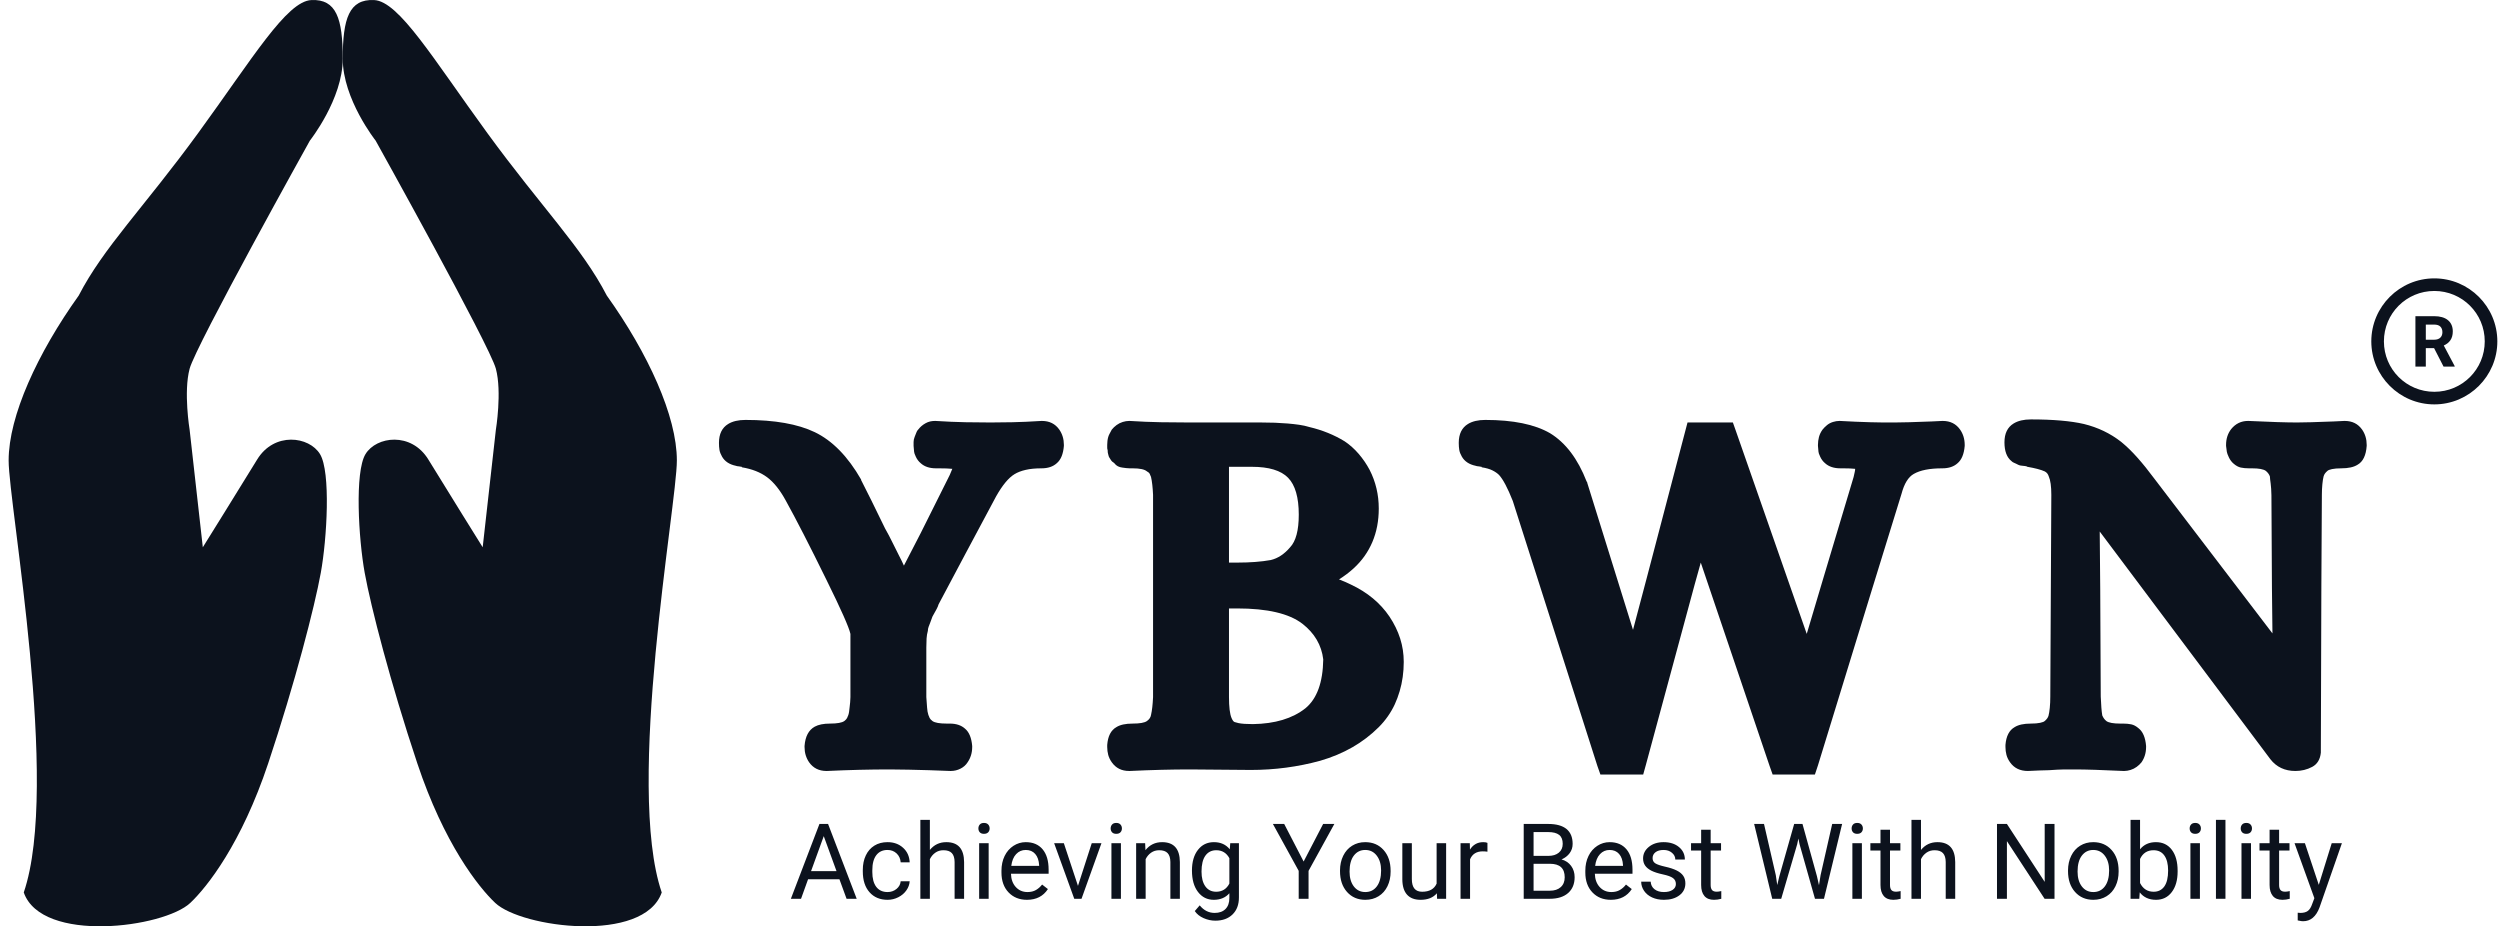 <svg xmlns="http://www.w3.org/2000/svg" width="251" height="93" viewBox="0 0 251 93" fill="none"><path d="M31.271 0.005C28.778 0.11 25.349 5.878 19.895 13.36C14.44 20.842 10.396 24.841 7.903 29.674C3.765 35.462 0.867 41.774 0.867 46.231C0.867 50.689 6.059 78.855 2.386 89.603C4.189 94.754 16.451 93.15 19.101 90.656C20.793 89.062 24.243 84.694 26.932 76.627C29.62 68.56 31.583 60.947 32.207 57.517C32.83 54.088 33.22 47.385 32.129 45.593C31.038 43.8 27.531 43.333 25.817 46.139C24.103 48.944 20.362 54.945 20.362 54.945L19.038 43.144C19.038 43.144 18.414 39.358 19.038 37.02C19.661 34.681 31.111 14.119 31.111 14.119C31.111 14.119 34.412 9.951 34.412 5.899C34.412 1.846 33.765 -0.101 31.271 0.005Z" fill="#0C121D"></path><path d="M37.553 0.005C40.047 0.11 43.475 5.878 48.929 13.36C54.384 20.842 58.428 24.841 60.922 29.674C65.059 35.462 67.957 41.774 67.957 46.231C67.957 50.689 62.766 78.855 66.438 89.603C64.636 94.754 52.373 93.15 49.724 90.656C48.031 89.062 44.581 84.694 41.893 76.627C39.204 68.56 37.241 60.947 36.617 57.517C35.994 54.088 35.604 47.385 36.696 45.593C37.787 43.8 41.293 43.333 43.008 46.139C44.722 48.944 48.462 54.945 48.462 54.945L49.786 43.144C49.786 43.144 50.41 39.358 49.786 37.02C49.164 34.681 37.714 14.119 37.714 14.119C37.714 14.119 34.412 9.951 34.412 5.899C34.412 1.846 35.059 -0.102 37.553 0.004L37.553 0.005Z" fill="#0C121D"></path><path d="M81.237 76.536C80.93 76.091 80.777 75.58 80.777 75.001V74.898C80.846 73.944 81.187 73.297 81.8 72.956C82.176 72.751 82.687 72.648 83.335 72.648C84.051 72.648 84.529 72.563 84.768 72.392C84.904 72.289 84.997 72.187 85.049 72.085C85.1 71.982 85.143 71.88 85.176 71.778C85.21 71.676 85.236 71.557 85.253 71.421C85.27 71.284 85.288 71.139 85.304 70.986C85.322 70.832 85.339 70.67 85.356 70.499C85.373 70.329 85.383 70.159 85.383 69.988V63.644C85.245 62.996 84.443 61.189 82.978 58.222C81.306 54.813 79.941 52.153 78.884 50.243C78.305 49.186 77.683 48.41 77.018 47.915C76.352 47.42 75.508 47.087 74.485 46.917V46.867H74.434C74.401 46.867 74.358 46.859 74.306 46.842C74.255 46.825 74.195 46.816 74.126 46.816C74.059 46.816 73.974 46.799 73.873 46.764C73.224 46.628 72.763 46.321 72.491 45.842C72.355 45.605 72.27 45.383 72.235 45.178C72.201 44.973 72.184 44.735 72.184 44.462C72.184 43.576 72.491 42.945 73.106 42.569C73.548 42.297 74.127 42.161 74.844 42.161C77.777 42.161 80.095 42.57 81.8 43.388C83.574 44.241 85.125 45.827 86.455 48.146V48.195C87.035 49.321 87.837 50.942 88.86 53.056C89.133 53.534 89.38 54.002 89.602 54.463C89.823 54.924 90.036 55.349 90.241 55.741C90.446 56.133 90.617 56.483 90.753 56.789L92.442 53.516L95.356 47.684C95.459 47.446 95.544 47.242 95.612 47.071C95.27 47.037 94.827 47.02 94.281 47.02H93.976C93.327 47.02 92.816 46.85 92.442 46.508C92.237 46.338 92.075 46.125 91.955 45.869C91.835 45.613 91.776 45.443 91.776 45.358C91.776 45.273 91.758 45.077 91.724 44.77V44.667C91.724 44.565 91.724 44.472 91.724 44.386C91.724 44.301 91.732 44.216 91.749 44.13C91.766 44.044 91.793 43.958 91.827 43.873C91.861 43.788 91.895 43.703 91.928 43.617C91.962 43.532 91.997 43.447 92.031 43.361C92.066 43.276 92.117 43.2 92.184 43.132C92.287 42.996 92.399 42.878 92.518 42.776C92.638 42.672 92.774 42.579 92.927 42.493C93.08 42.408 93.234 42.348 93.386 42.314C93.54 42.279 93.703 42.262 93.873 42.262H93.925C95.016 42.331 96.022 42.374 96.942 42.392C97.863 42.408 98.699 42.417 99.45 42.417C100.063 42.417 100.795 42.408 101.648 42.392C102.5 42.374 103.472 42.331 104.564 42.262H104.616C105.366 42.262 105.946 42.552 106.354 43.132C106.66 43.575 106.814 44.087 106.814 44.667V44.77C106.747 45.588 106.508 46.167 106.099 46.508C105.723 46.85 105.212 47.02 104.564 47.02C103.951 47.02 103.422 47.071 102.978 47.175C102.535 47.276 102.16 47.421 101.852 47.61C101.545 47.797 101.239 48.078 100.932 48.453C100.626 48.827 100.318 49.287 100.011 49.833L96.841 55.766L94.232 60.678C94.197 60.815 94.129 60.977 94.026 61.165C93.924 61.352 93.787 61.599 93.617 61.906C93.548 62.111 93.48 62.298 93.411 62.469C93.344 62.639 93.284 62.792 93.234 62.928C93.183 63.065 93.157 63.201 93.157 63.337C93.088 63.576 93.045 63.833 93.028 64.106C93.011 64.378 93.003 64.685 93.003 65.026V69.988C93.037 70.398 93.063 70.748 93.079 71.037C93.097 71.326 93.14 71.573 93.209 71.778C93.242 71.88 93.284 71.982 93.335 72.085C93.387 72.187 93.481 72.289 93.617 72.392C93.857 72.563 94.334 72.648 95.051 72.648H95.356C96.004 72.648 96.516 72.819 96.89 73.16C97.3 73.501 97.539 74.081 97.608 74.898V75.001C97.608 75.58 97.454 76.091 97.146 76.536C96.975 76.808 96.737 77.021 96.43 77.175C96.124 77.329 95.8 77.406 95.459 77.406H95.407C94.691 77.371 93.983 77.345 93.283 77.328C92.585 77.311 91.903 77.294 91.237 77.276C90.573 77.26 89.934 77.251 89.32 77.251C87.342 77.251 85.245 77.303 83.029 77.406H82.978C82.227 77.406 81.647 77.116 81.237 76.536Z" fill="#0C121D"></path><path d="M111.624 76.536C111.454 76.296 111.334 76.049 111.265 75.793C111.198 75.537 111.164 75.273 111.164 75.001V74.898C111.164 74.898 111.164 74.865 111.164 74.797C111.231 73.91 111.538 73.313 112.084 73.005C112.459 72.767 113.005 72.648 113.722 72.648C114.438 72.648 114.915 72.563 115.153 72.392C115.392 72.222 115.529 72.017 115.563 71.778C115.665 71.335 115.733 70.739 115.767 69.988V49.68C115.733 48.929 115.665 48.333 115.563 47.89C115.529 47.787 115.486 47.685 115.435 47.583C115.384 47.48 115.29 47.395 115.153 47.327C114.915 47.122 114.438 47.02 113.722 47.02H113.414C113.278 47.02 113.159 47.011 113.055 46.995C112.953 46.977 112.825 46.96 112.672 46.944C112.519 46.926 112.374 46.883 112.237 46.816C112.101 46.747 111.981 46.645 111.88 46.508C111.778 46.44 111.701 46.38 111.649 46.329C111.598 46.278 111.547 46.21 111.496 46.125C111.445 46.04 111.402 45.972 111.368 45.921C111.334 45.868 111.308 45.8 111.29 45.714C111.274 45.629 111.256 45.561 111.239 45.51C111.222 45.46 111.214 45.392 111.214 45.306C111.214 45.221 111.206 45.161 111.189 45.127C111.173 45.093 111.164 45.025 111.164 44.922C111.164 44.821 111.164 44.77 111.164 44.77V44.667C111.164 44.531 111.173 44.395 111.189 44.258C111.206 44.121 111.231 43.993 111.265 43.875C111.299 43.755 111.35 43.636 111.418 43.516C111.486 43.396 111.555 43.268 111.624 43.132C111.76 42.962 111.922 42.809 112.109 42.672C112.297 42.535 112.502 42.433 112.723 42.365C112.945 42.297 113.157 42.262 113.363 42.262H113.414C114.506 42.331 115.554 42.374 116.559 42.392C117.566 42.408 118.512 42.417 119.399 42.417H126.611C127.089 42.417 127.55 42.425 127.993 42.441C128.437 42.458 128.863 42.484 129.271 42.518C129.681 42.552 130.064 42.595 130.422 42.646C130.781 42.697 131.131 42.773 131.472 42.877C132.767 43.183 133.943 43.66 135.001 44.308C135.512 44.649 135.981 45.067 136.407 45.562C136.833 46.057 137.2 46.594 137.508 47.172C138.121 48.366 138.428 49.662 138.428 51.06C138.428 52.288 138.215 53.405 137.789 54.411C137.362 55.418 136.74 56.296 135.922 57.047C135.478 57.455 134.983 57.83 134.437 58.171C134.881 58.341 135.274 58.512 135.615 58.682C137.286 59.467 138.581 60.542 139.503 61.906C139.979 62.622 140.338 63.355 140.577 64.106C140.816 64.856 140.936 65.639 140.936 66.457C140.936 66.97 140.901 67.474 140.833 67.969C140.764 68.463 140.662 68.94 140.525 69.4C140.389 69.861 140.227 70.296 140.039 70.706C139.852 71.114 139.621 71.514 139.348 71.906C139.076 72.298 138.769 72.664 138.428 73.005C136.859 74.574 134.898 75.699 132.546 76.381C130.295 76.996 127.976 77.303 125.588 77.303L119.451 77.251C117.643 77.251 115.63 77.303 113.414 77.406H113.363C112.613 77.406 112.034 77.116 111.624 76.536ZM124.258 56.484C125.52 56.484 126.629 56.399 127.584 56.228C128.301 56.058 128.948 55.632 129.527 54.949C130.107 54.335 130.397 53.243 130.397 51.674C130.397 49.935 130.039 48.7 129.323 47.966C128.606 47.234 127.396 46.867 125.691 46.867H123.39V56.484H124.258ZM131.061 71.114C132.222 70.159 132.819 68.521 132.854 66.201C132.683 64.77 131.984 63.577 130.756 62.621C129.425 61.598 127.243 61.087 124.208 61.087H123.39V69.988C123.39 70.977 123.475 71.676 123.645 72.085C123.747 72.324 123.85 72.46 123.953 72.493C124.054 72.528 124.182 72.563 124.334 72.597C124.488 72.631 124.693 72.657 124.949 72.675C125.205 72.692 125.486 72.7 125.794 72.7C128.01 72.666 129.766 72.137 131.061 71.114Z" fill="#0C121D"></path><path d="M151.883 50.293C151.37 48.998 150.91 48.128 150.502 47.684C150.331 47.514 150.109 47.36 149.835 47.224C149.563 47.088 149.205 46.986 148.763 46.917V46.867H148.711C148.677 46.867 148.634 46.859 148.582 46.842C148.531 46.825 148.471 46.816 148.402 46.816C148.335 46.816 148.25 46.799 148.148 46.764C147.501 46.628 147.041 46.321 146.767 45.842C146.631 45.605 146.546 45.383 146.511 45.178C146.477 44.973 146.459 44.735 146.459 44.462C146.459 43.576 146.767 42.945 147.381 42.569C147.824 42.297 148.403 42.161 149.12 42.161C151.916 42.161 154.082 42.604 155.616 43.489C157.185 44.445 158.413 46.065 159.299 48.35L159.351 48.401V48.451L163.954 63.236L165.336 58.018L169.172 43.388L169.427 42.417H173.981L174.288 43.285L181.397 63.644L183.086 57.967L186.103 47.89C186.137 47.72 186.172 47.566 186.206 47.43C186.241 47.293 186.258 47.173 186.258 47.071C185.951 47.037 185.559 47.02 185.08 47.02H184.775C184.126 47.02 183.614 46.85 183.239 46.508C183.035 46.338 182.874 46.125 182.754 45.869C182.635 45.613 182.575 45.443 182.575 45.358C182.575 45.273 182.557 45.077 182.523 44.77V44.667C182.523 44.395 182.557 44.13 182.624 43.875C182.693 43.618 182.812 43.37 182.983 43.132C183.12 42.962 183.274 42.809 183.445 42.672C183.615 42.535 183.811 42.433 184.033 42.365C184.254 42.297 184.467 42.262 184.672 42.262H184.724C185.269 42.297 185.798 42.323 186.31 42.34C186.821 42.357 187.306 42.374 187.766 42.392C188.226 42.408 188.661 42.417 189.071 42.417C189.48 42.417 189.873 42.417 190.249 42.417C190.555 42.417 191.024 42.408 191.655 42.392C192.286 42.374 193.044 42.348 193.93 42.314L195.004 42.262H195.056C195.807 42.262 196.386 42.552 196.794 43.132C197.102 43.575 197.256 44.087 197.256 44.667V44.77C197.187 45.588 196.948 46.167 196.539 46.508C196.164 46.85 195.653 47.02 195.004 47.02C193.743 47.02 192.788 47.208 192.14 47.583C191.594 47.89 191.185 48.554 190.913 49.577L187.896 59.348L182.523 76.843L182.216 77.763H177.972L177.664 76.892L170.758 56.484L170.145 58.682L165.233 76.843L164.977 77.763H160.681L160.374 76.892L151.883 50.293Z" fill="#0C121D"></path><path d="M201.81 76.536C201.638 76.296 201.518 76.049 201.449 75.793C201.382 75.537 201.348 75.273 201.348 75.001V74.898C201.348 74.898 201.348 74.865 201.348 74.797C201.417 73.91 201.724 73.313 202.27 73.005C202.645 72.767 203.19 72.648 203.905 72.648C204.281 72.648 204.588 72.623 204.827 72.572C205.067 72.52 205.22 72.46 205.287 72.392C205.492 72.222 205.62 72.043 205.671 71.856C205.721 71.668 205.764 71.404 205.799 71.062C205.833 70.722 205.85 70.346 205.85 69.936L205.953 49.68C205.953 48.828 205.868 48.214 205.698 47.839C205.628 47.599 205.492 47.429 205.287 47.327C204.912 47.157 204.332 47.003 203.549 46.867C203.514 46.833 203.437 46.807 203.318 46.791C203.198 46.773 203.112 46.764 203.062 46.764C203.011 46.764 202.943 46.756 202.858 46.739C202.772 46.722 202.695 46.696 202.627 46.663C202.559 46.629 202.491 46.594 202.423 46.56C202.355 46.526 202.279 46.491 202.194 46.457C202.108 46.423 202.031 46.372 201.963 46.304C201.485 45.929 201.247 45.298 201.247 44.411C201.247 43.524 201.553 42.893 202.167 42.518C202.611 42.246 203.19 42.109 203.905 42.109C206.123 42.109 207.897 42.263 209.226 42.569C210.624 42.911 211.869 43.507 212.961 44.359C213.507 44.804 214.052 45.333 214.596 45.947C215.142 46.561 215.705 47.259 216.286 48.043L228.154 63.593L228.103 59.041L228.051 49.732C228.051 49.492 228.042 49.271 228.024 49.066C228.008 48.861 227.99 48.682 227.973 48.529C227.956 48.376 227.94 48.248 227.923 48.146C227.907 48.043 227.898 47.941 227.898 47.839C227.829 47.634 227.693 47.446 227.488 47.276C227.249 47.105 226.788 47.02 226.106 47.02H225.801C225.493 47.02 225.219 46.995 224.98 46.944C224.742 46.893 224.504 46.765 224.265 46.56C224.061 46.39 223.9 46.176 223.78 45.921C223.66 45.665 223.591 45.477 223.574 45.358C223.557 45.238 223.531 45.042 223.497 44.77V44.667C223.497 44.052 223.668 43.524 224.009 43.081C224.453 42.535 225.016 42.262 225.698 42.262H225.749C227.931 42.365 229.551 42.417 230.608 42.417C230.915 42.417 231.384 42.408 232.015 42.392C232.646 42.374 233.405 42.348 234.292 42.314L235.366 42.262H235.418C236.167 42.262 236.746 42.552 237.156 43.132C237.462 43.575 237.616 44.087 237.616 44.667V44.77C237.548 45.724 237.242 46.355 236.696 46.661C236.321 46.9 235.775 47.02 235.059 47.02C234.683 47.02 234.376 47.046 234.137 47.096C233.899 47.147 233.746 47.207 233.677 47.276C233.473 47.446 233.346 47.626 233.293 47.814C233.242 48.001 233.2 48.265 233.166 48.606C233.133 48.947 233.116 49.305 233.116 49.68L233.065 58.886L233.013 75.461V75.564C232.944 76.246 232.654 76.723 232.143 76.996C231.631 77.269 231.069 77.406 230.456 77.406C229.398 77.406 228.562 77.013 227.948 76.228L210.812 53.364L210.864 59.245L210.915 69.936C210.948 70.789 210.999 71.42 211.068 71.829C211.169 72.069 211.306 72.256 211.476 72.392C211.715 72.563 212.176 72.648 212.858 72.648H213.165C213.471 72.648 213.744 72.674 213.982 72.725C214.221 72.776 214.46 72.903 214.7 73.108C215.143 73.449 215.399 74.046 215.467 74.898V75.001C215.467 75.58 215.313 76.091 215.007 76.536C214.871 76.706 214.708 76.859 214.52 76.996C214.333 77.132 214.128 77.234 213.906 77.303C213.684 77.371 213.471 77.406 213.268 77.406H213.217C211.033 77.303 209.396 77.251 208.306 77.251C208.169 77.251 208.015 77.251 207.844 77.251C207.674 77.251 207.478 77.251 207.257 77.251C207.035 77.251 206.797 77.26 206.541 77.276C206.285 77.294 206.012 77.311 205.722 77.328C205.432 77.345 205.117 77.354 204.776 77.354L203.6 77.406C202.815 77.406 202.218 77.116 201.81 76.536Z" fill="#0C121D"></path><path d="M84.278 88.277H81.131L80.424 90.238H79.403L82.272 82.725H83.138L86.013 90.238H84.996L84.278 88.277ZM81.43 87.462H83.986L82.705 83.948L81.43 87.462Z" fill="#0C121D"></path><path d="M89.113 89.562C89.454 89.562 89.751 89.459 90.006 89.252C90.26 89.046 90.401 88.788 90.429 88.479H91.332C91.314 88.8 91.203 89.104 91 89.392C90.798 89.681 90.527 89.912 90.188 90.083C89.849 90.255 89.491 90.341 89.113 90.341C88.353 90.341 87.748 90.088 87.298 89.58C86.85 89.073 86.626 88.379 86.626 87.497V87.338C86.626 86.796 86.725 86.312 86.925 85.889C87.124 85.465 87.41 85.137 87.783 84.903C88.157 84.669 88.599 84.552 89.109 84.552C89.734 84.552 90.254 84.74 90.668 85.115C91.083 85.49 91.304 85.976 91.332 86.575H90.429C90.401 86.214 90.264 85.917 90.019 85.684C89.772 85.452 89.469 85.336 89.109 85.336C88.623 85.336 88.247 85.511 87.981 85.86C87.714 86.209 87.581 86.714 87.581 87.374V87.555C87.581 88.198 87.713 88.694 87.977 89.042C88.242 89.388 88.621 89.562 89.113 89.562Z" fill="#0C121D"></path><path d="M93.359 85.332C93.782 84.812 94.333 84.552 95.011 84.552C96.191 84.552 96.785 85.218 96.795 86.549V90.238H95.842V86.544C95.838 86.142 95.745 85.844 95.564 85.651C95.383 85.459 95.103 85.363 94.722 85.363C94.411 85.363 94.139 85.445 93.906 85.61C93.672 85.775 93.49 85.992 93.359 86.26V90.238H92.404V82.313H93.359V85.332Z" fill="#0C121D"></path><path d="M99.261 90.238H98.306V84.655H99.261V90.238ZM98.23 83.175C98.23 83.019 98.277 82.889 98.37 82.783C98.465 82.675 98.606 82.622 98.791 82.622C98.978 82.622 99.12 82.675 99.216 82.783C99.312 82.889 99.36 83.019 99.36 83.175C99.36 83.329 99.312 83.458 99.216 83.562C99.12 83.665 98.978 83.717 98.791 83.717C98.606 83.717 98.465 83.665 98.37 83.562C98.277 83.458 98.23 83.329 98.23 83.175Z" fill="#0C121D"></path><path d="M103.106 90.341C102.348 90.341 101.733 90.093 101.258 89.597C100.784 89.099 100.547 88.435 100.547 87.602V87.425C100.547 86.872 100.652 86.379 100.862 85.944C101.074 85.509 101.37 85.168 101.749 84.921C102.13 84.675 102.542 84.552 102.987 84.552C103.713 84.552 104.276 84.791 104.678 85.27C105.08 85.747 105.282 86.431 105.282 87.322V87.72H101.502C101.515 88.27 101.675 88.715 101.982 89.054C102.29 89.392 102.682 89.562 103.158 89.562C103.494 89.562 103.78 89.493 104.014 89.355C104.247 89.218 104.452 89.036 104.628 88.809L105.21 89.263C104.742 89.982 104.041 90.341 103.106 90.341ZM102.987 85.336C102.601 85.336 102.278 85.476 102.017 85.757C101.756 86.037 101.595 86.43 101.533 86.936H104.329V86.864C104.301 86.379 104.17 86.003 103.935 85.736C103.701 85.469 103.385 85.336 102.987 85.336Z" fill="#0C121D"></path><path d="M108.228 88.943L109.612 84.655H110.587L108.584 90.238H107.856L105.835 84.655H106.809L108.228 88.943Z" fill="#0C121D"></path><path d="M112.541 90.238H111.587V84.655H112.541V90.238ZM111.51 83.175C111.51 83.019 111.557 82.889 111.651 82.783C111.745 82.675 111.886 82.622 112.071 82.622C112.258 82.622 112.4 82.675 112.496 82.783C112.592 82.889 112.64 83.019 112.64 83.175C112.64 83.329 112.592 83.458 112.496 83.562C112.4 83.665 112.258 83.717 112.071 83.717C111.886 83.717 111.745 83.665 111.651 83.562C111.557 83.458 111.51 83.329 111.51 83.175Z" fill="#0C121D"></path><path d="M114.972 84.655L115.003 85.357C115.428 84.82 115.986 84.552 116.675 84.552C117.855 84.552 118.449 85.218 118.459 86.549V90.238H117.506V86.544C117.502 86.142 117.409 85.844 117.228 85.651C117.047 85.459 116.767 85.363 116.386 85.363C116.075 85.363 115.803 85.445 115.57 85.61C115.336 85.775 115.154 85.992 115.023 86.26V90.238H114.068V84.655H114.972Z" fill="#0C121D"></path><path d="M119.672 87.4C119.672 86.53 119.873 85.838 120.276 85.324C120.678 84.809 121.212 84.552 121.876 84.552C122.557 84.552 123.088 84.793 123.47 85.274L123.516 84.655H124.388V90.104C124.388 90.826 124.174 91.395 123.745 91.812C123.317 92.228 122.742 92.436 122.02 92.436C121.617 92.436 121.223 92.35 120.837 92.179C120.452 92.007 120.158 91.771 119.956 91.471L120.451 90.898C120.86 91.404 121.361 91.657 121.952 91.657C122.417 91.657 122.779 91.526 123.039 91.265C123.299 91.004 123.429 90.635 123.429 90.16V89.681C123.046 90.121 122.526 90.341 121.866 90.341C121.211 90.341 120.682 90.078 120.278 89.551C119.874 89.025 119.672 88.308 119.672 87.4ZM120.633 87.507C120.633 88.138 120.761 88.632 121.018 88.992C121.277 89.351 121.638 89.531 122.103 89.531C122.704 89.531 123.145 89.257 123.429 88.71V86.161C123.136 85.629 122.697 85.363 122.113 85.363C121.648 85.363 121.285 85.544 121.024 85.905C120.763 86.266 120.633 86.8 120.633 87.507Z" fill="#0C121D"></path><path d="M130.884 86.497L132.843 82.725H133.969L131.379 87.435V90.238H130.389V87.435L127.799 82.725H128.933L130.884 86.497Z" fill="#0C121D"></path><path d="M134.537 87.394C134.537 86.849 134.644 86.357 134.858 85.92C135.073 85.482 135.372 85.146 135.755 84.909C136.139 84.671 136.577 84.552 137.069 84.552C137.829 84.552 138.444 84.816 138.913 85.342C139.383 85.868 139.618 86.567 139.618 87.442V87.507C139.618 88.052 139.513 88.54 139.305 88.972C139.097 89.404 138.799 89.74 138.412 89.98C138.025 90.221 137.581 90.341 137.079 90.341C136.323 90.341 135.71 90.078 135.24 89.551C134.771 89.025 134.537 88.328 134.537 87.462V87.394ZM135.496 87.507C135.496 88.128 135.639 88.625 135.927 89.001C136.214 89.375 136.598 89.562 137.079 89.562C137.565 89.562 137.95 89.372 138.234 88.992C138.52 88.612 138.663 88.079 138.663 87.394C138.663 86.783 138.517 86.287 138.226 85.907C137.936 85.527 137.55 85.336 137.069 85.336C136.597 85.336 136.217 85.524 135.929 85.899C135.64 86.274 135.496 86.811 135.496 87.507Z" fill="#0C121D"></path><path d="M144.262 89.685C143.89 90.123 143.344 90.341 142.625 90.341C142.031 90.341 141.578 90.169 141.266 89.823C140.955 89.477 140.798 88.965 140.794 88.287V84.655H141.749V88.262C141.749 89.108 142.093 89.531 142.782 89.531C143.51 89.531 143.995 89.26 144.236 88.716V84.655H145.191V90.238H144.283L144.262 89.685Z" fill="#0C121D"></path><path d="M149.339 85.511C149.194 85.488 149.038 85.476 148.869 85.476C148.243 85.476 147.818 85.742 147.594 86.274V90.238H146.639V84.655H147.569L147.584 85.301C147.897 84.802 148.341 84.552 148.916 84.552C149.102 84.552 149.242 84.576 149.339 84.624V85.511Z" fill="#0C121D"></path><path d="M152.981 90.238V82.725H155.437C156.252 82.725 156.865 82.894 157.277 83.232C157.688 83.57 157.893 84.068 157.893 84.728C157.893 85.078 157.793 85.389 157.592 85.66C157.393 85.929 157.121 86.138 156.778 86.287C157.183 86.4 157.504 86.616 157.739 86.934C157.975 87.252 158.093 87.631 158.093 88.07C158.093 88.746 157.875 89.276 157.438 89.661C157.001 90.046 156.384 90.238 155.586 90.238H152.981ZM153.971 86.724V89.427H155.606C156.068 89.427 156.432 89.308 156.697 89.069C156.964 88.829 157.097 88.501 157.097 88.081C157.097 87.177 156.605 86.724 155.623 86.724H153.971ZM153.971 85.93H155.468C155.901 85.93 156.248 85.822 156.507 85.606C156.767 85.389 156.897 85.094 156.897 84.721C156.897 84.309 156.777 84.009 156.536 83.822C156.296 83.634 155.929 83.54 155.437 83.54H153.971V85.93Z" fill="#0C121D"></path><path d="M161.727 90.341C160.969 90.341 160.353 90.093 159.879 89.597C159.404 89.099 159.167 88.435 159.167 87.602V87.425C159.167 86.872 159.272 86.379 159.483 85.944C159.694 85.509 159.99 85.168 160.37 84.921C160.75 84.675 161.163 84.552 161.607 84.552C162.333 84.552 162.896 84.791 163.298 85.27C163.701 85.747 163.902 86.431 163.902 87.322V87.72H160.122C160.136 88.27 160.296 88.715 160.603 89.054C160.91 89.392 161.302 89.562 161.778 89.562C162.115 89.562 162.4 89.493 162.634 89.355C162.868 89.218 163.072 89.036 163.249 88.809L163.83 89.263C163.363 89.982 162.661 90.341 161.727 90.341ZM161.607 85.336C161.222 85.336 160.899 85.476 160.638 85.757C160.376 86.037 160.215 86.43 160.153 86.936H162.95V86.864C162.922 86.379 162.791 86.003 162.556 85.736C162.322 85.469 162.006 85.336 161.607 85.336Z" fill="#0C121D"></path><path d="M168.259 88.757C168.259 88.499 168.161 88.299 167.966 88.157C167.772 88.014 167.433 87.891 166.949 87.788C166.467 87.685 166.083 87.561 165.798 87.417C165.515 87.271 165.305 87.099 165.169 86.899C165.033 86.7 164.965 86.463 164.965 86.188C164.965 85.73 165.158 85.343 165.545 85.027C165.932 84.71 166.427 84.552 167.03 84.552C167.662 84.552 168.175 84.716 168.568 85.043C168.962 85.369 169.16 85.787 169.16 86.297H168.201C168.201 86.034 168.09 85.809 167.867 85.621C167.645 85.431 167.366 85.336 167.03 85.336C166.682 85.336 166.409 85.412 166.213 85.563C166.017 85.714 165.92 85.912 165.92 86.157C165.92 86.388 166.011 86.562 166.192 86.678C166.375 86.796 166.704 86.907 167.18 87.015C167.657 87.121 168.043 87.248 168.339 87.396C168.636 87.544 168.855 87.722 168.997 87.93C169.14 88.138 169.211 88.391 169.211 88.689C169.211 89.188 169.012 89.588 168.613 89.889C168.214 90.191 167.697 90.341 167.06 90.341C166.613 90.341 166.218 90.262 165.873 90.104C165.529 89.946 165.26 89.726 165.066 89.442C164.872 89.157 164.775 88.85 164.775 88.52H165.73C165.747 88.841 165.875 89.094 166.114 89.281C166.353 89.468 166.669 89.562 167.06 89.562C167.422 89.562 167.712 89.489 167.931 89.343C168.149 89.198 168.259 89.002 168.259 88.757Z" fill="#0C121D"></path><path d="M171.75 83.302V84.655H172.793V85.394H171.75V88.854C171.75 89.079 171.796 89.247 171.888 89.359C171.981 89.471 172.14 89.527 172.364 89.527C172.474 89.527 172.625 89.506 172.818 89.465V90.238C172.568 90.307 172.324 90.341 172.086 90.341C171.66 90.341 171.338 90.213 171.121 89.956C170.903 89.697 170.795 89.33 170.795 88.854V85.394H169.78V84.655H170.795V83.302H171.75Z" fill="#0C121D"></path><path d="M178.291 87.871L178.436 88.86L178.648 87.967L180.135 82.725H180.97L182.42 87.967L182.626 88.875L182.787 87.864L183.953 82.725H184.949L183.128 90.238H182.224L180.676 84.763L180.558 84.191L180.438 84.763L178.834 90.238H177.931L176.116 82.725H177.106L178.291 87.871Z" fill="#0C121D"></path><path d="M186.934 90.238H185.979V84.655H186.934V90.238ZM185.903 83.175C185.903 83.019 185.949 82.889 186.043 82.783C186.138 82.675 186.278 82.622 186.464 82.622C186.65 82.622 186.792 82.675 186.889 82.783C186.984 82.889 187.033 83.019 187.033 83.175C187.033 83.329 186.984 83.458 186.889 83.562C186.792 83.665 186.65 83.717 186.464 83.717C186.278 83.717 186.138 83.665 186.043 83.562C185.949 83.458 185.903 83.329 185.903 83.175Z" fill="#0C121D"></path><path d="M189.756 83.302V84.655H190.799V85.394H189.756V88.854C189.756 89.079 189.802 89.247 189.894 89.359C189.987 89.471 190.146 89.527 190.37 89.527C190.48 89.527 190.631 89.506 190.824 89.465V90.238C190.574 90.307 190.33 90.341 190.092 90.341C189.666 90.341 189.344 90.213 189.127 89.956C188.909 89.697 188.801 89.33 188.801 88.854V85.394H187.786V84.655H188.801V83.302H189.756Z" fill="#0C121D"></path><path d="M192.867 85.332C193.29 84.812 193.841 84.552 194.519 84.552C195.699 84.552 196.293 85.218 196.303 86.549V90.238H195.35V86.544C195.346 86.142 195.253 85.844 195.072 85.651C194.891 85.459 194.611 85.363 194.23 85.363C193.919 85.363 193.647 85.445 193.414 85.61C193.18 85.775 192.998 85.992 192.867 86.26V90.238H191.912V82.313H192.867V85.332Z" fill="#0C121D"></path><path d="M206.273 90.238H205.277L201.494 84.449V90.238H200.498V82.725H201.494L205.287 88.541V82.725H206.273V90.238Z" fill="#0C121D"></path><path d="M207.629 87.394C207.629 86.849 207.736 86.357 207.951 85.92C208.165 85.482 208.464 85.146 208.848 84.909C209.231 84.671 209.669 84.552 210.161 84.552C210.921 84.552 211.536 84.816 212.005 85.342C212.475 85.868 212.71 86.567 212.71 87.442V87.507C212.71 88.052 212.606 88.54 212.397 88.972C212.189 89.404 211.892 89.74 211.504 89.98C211.117 90.221 210.673 90.341 210.172 90.341C209.415 90.341 208.802 90.078 208.332 89.551C207.863 89.025 207.629 88.328 207.629 87.462V87.394ZM208.588 87.507C208.588 88.128 208.731 88.625 209.019 89.001C209.306 89.375 209.69 89.562 210.172 89.562C210.657 89.562 211.042 89.372 211.327 88.992C211.612 88.612 211.756 88.079 211.756 87.394C211.756 86.783 211.61 86.287 211.318 85.907C211.028 85.527 210.642 85.336 210.161 85.336C209.69 85.336 209.31 85.524 209.021 85.899C208.732 86.274 208.588 86.811 208.588 87.507Z" fill="#0C121D"></path><path d="M218.633 87.507C218.633 88.361 218.437 89.048 218.046 89.566C217.654 90.083 217.127 90.341 216.466 90.341C215.761 90.341 215.215 90.092 214.83 89.593L214.785 90.238H213.907V82.313H214.861V85.27C215.246 84.791 215.778 84.552 216.456 84.552C217.133 84.552 217.665 84.809 218.052 85.322C218.44 85.833 218.633 86.534 218.633 87.425V87.507ZM217.679 87.4C217.679 86.75 217.553 86.249 217.301 85.895C217.051 85.54 216.69 85.363 216.218 85.363C215.588 85.363 215.136 85.655 214.861 86.239V88.654C215.154 89.239 215.61 89.531 216.229 89.531C216.687 89.531 217.042 89.354 217.297 89.001C217.551 88.646 217.679 88.113 217.679 87.4Z" fill="#0C121D"></path><path d="M220.872 90.238H219.917V84.655H220.872V90.238ZM219.841 83.175C219.841 83.019 219.887 82.889 219.981 82.783C220.076 82.675 220.216 82.622 220.402 82.622C220.588 82.622 220.73 82.675 220.827 82.783C220.923 82.889 220.971 83.019 220.971 83.175C220.971 83.329 220.923 83.458 220.827 83.562C220.73 83.665 220.588 83.717 220.402 83.717C220.216 83.717 220.076 83.665 219.981 83.562C219.887 83.458 219.841 83.329 219.841 83.175Z" fill="#0C121D"></path><path d="M223.436 90.238H222.481V82.313H223.436V90.238Z" fill="#0C121D"></path><path d="M226 90.238H225.045V84.655H226V90.238ZM224.969 83.175C224.969 83.019 225.016 82.889 225.109 82.783C225.204 82.675 225.345 82.622 225.53 82.622C225.717 82.622 225.859 82.675 225.955 82.783C226.051 82.889 226.099 83.019 226.099 83.175C226.099 83.329 226.051 83.458 225.955 83.562C225.859 83.665 225.717 83.717 225.53 83.717C225.345 83.717 225.204 83.665 225.109 83.562C225.016 83.458 224.969 83.329 224.969 83.175Z" fill="#0C121D"></path><path d="M228.822 83.302V84.655H229.866V85.394H228.822V88.854C228.822 89.079 228.868 89.247 228.961 89.359C229.054 89.471 229.213 89.527 229.437 89.527C229.547 89.527 229.698 89.506 229.891 89.465V90.238C229.64 90.307 229.396 90.341 229.159 90.341C228.732 90.341 228.41 90.213 228.193 89.956C227.976 89.697 227.867 89.33 227.867 88.854V85.394H226.853V84.655H227.867V83.302H228.822Z" fill="#0C121D"></path><path d="M232.806 88.84L234.105 84.655H235.128L232.882 91.1C232.536 92.028 231.984 92.492 231.226 92.492L231.047 92.478L230.69 92.41V91.636L230.948 91.657C231.271 91.657 231.522 91.591 231.703 91.461C231.884 91.33 232.033 91.091 232.15 90.743L232.363 90.176L230.37 84.655H231.412L232.806 88.84Z" fill="#0C121D"></path><path d="M244.406 27.948C240.919 27.948 238.079 30.787 238.079 34.274C238.079 37.761 240.919 40.601 244.406 40.601C247.893 40.601 250.733 37.761 250.733 34.274C250.733 30.787 247.893 27.948 244.406 27.948ZM244.406 29.213C247.209 29.213 249.468 31.471 249.468 34.274C249.468 37.077 247.209 39.336 244.406 39.336C241.603 39.336 239.345 37.077 239.345 34.274C239.345 31.471 241.603 29.213 244.406 29.213ZM242.508 31.744V36.805H243.551V34.952H244.382L245.332 36.805H246.45V36.757L245.355 34.688C245.493 34.626 245.619 34.552 245.731 34.466C245.842 34.38 245.937 34.279 246.016 34.164C246.095 34.05 246.155 33.919 246.197 33.771C246.238 33.624 246.26 33.459 246.26 33.273C246.26 33.023 246.217 32.802 246.131 32.612C246.046 32.422 245.923 32.264 245.763 32.135C245.603 32.006 245.407 31.909 245.175 31.842C244.942 31.776 244.681 31.744 244.389 31.744H242.508ZM243.552 32.589H244.39C244.67 32.589 244.879 32.656 245.014 32.793C245.15 32.929 245.217 33.118 245.217 33.356C245.217 33.469 245.2 33.572 245.165 33.664C245.13 33.755 245.077 33.833 245.009 33.9C244.941 33.966 244.855 34.017 244.752 34.053C244.649 34.089 244.529 34.108 244.393 34.108H243.552V32.589Z" fill="#0C121D"></path></svg>